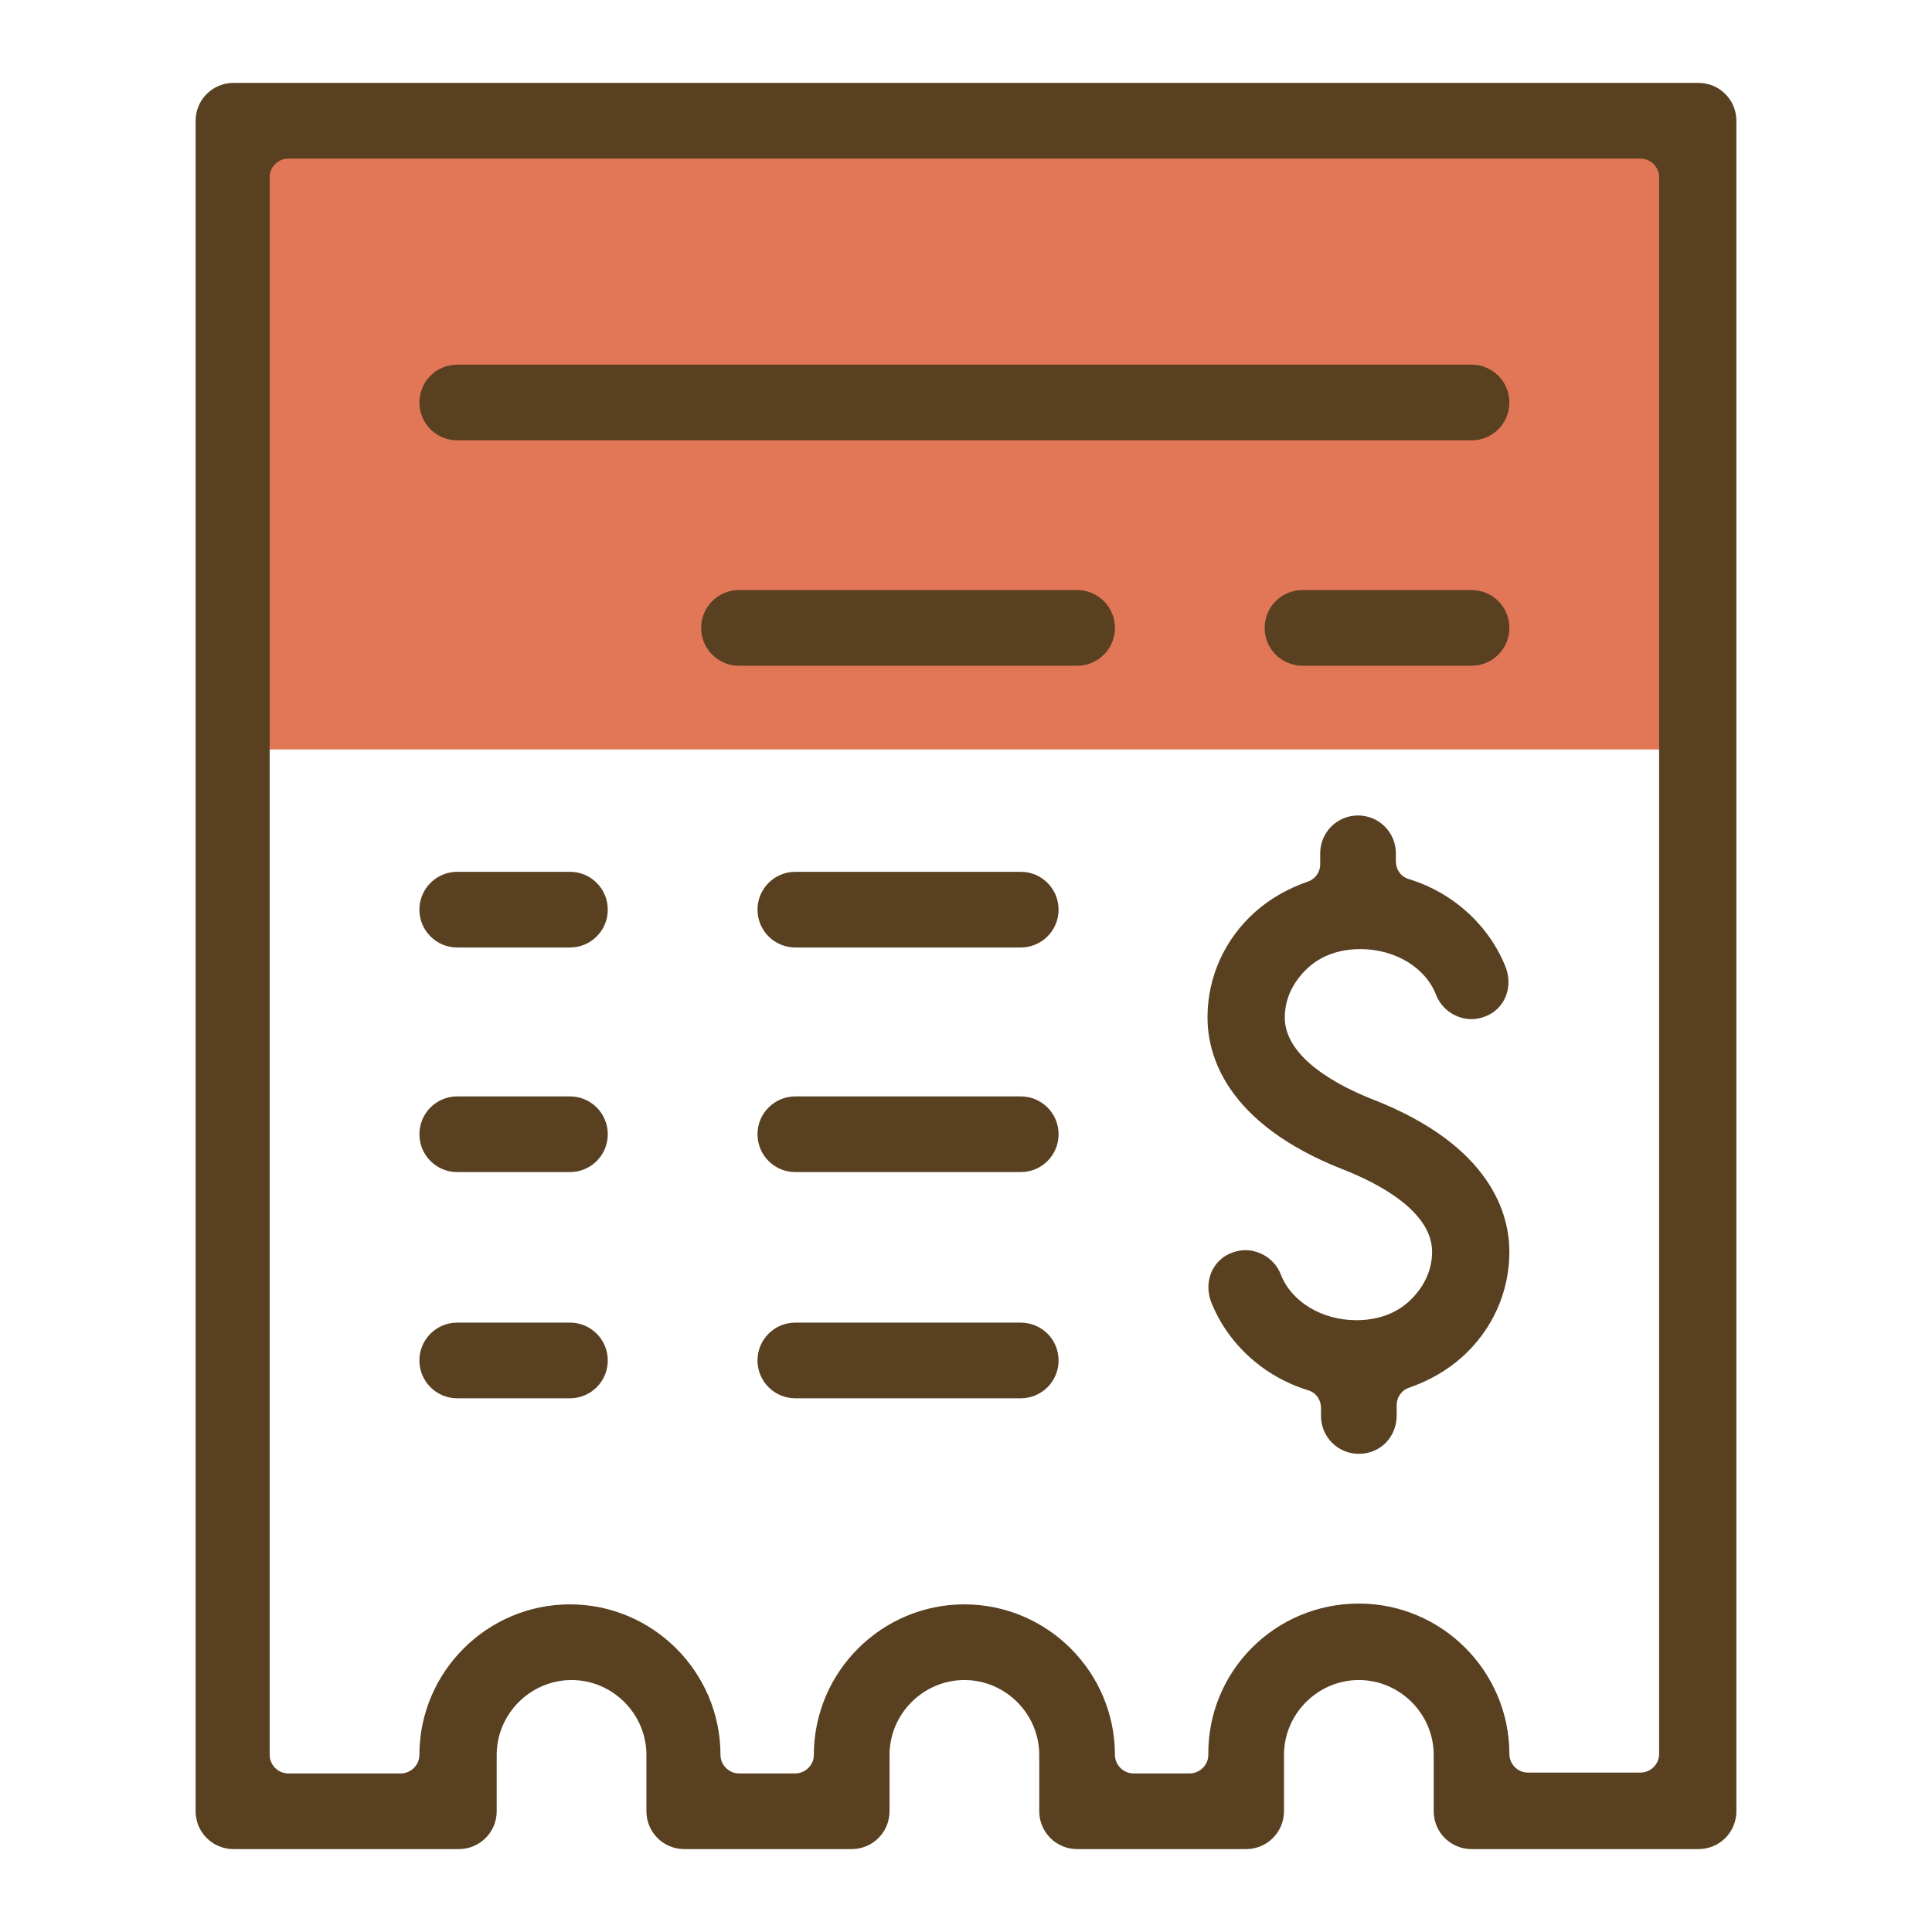 <?xml version="1.0" encoding="utf-8"?>
<!-- Generator: Adobe Illustrator 27.0.0, SVG Export Plug-In . SVG Version: 6.00 Build 0)  -->
<svg version="1.1" id="레이어_1" xmlns="http://www.w3.org/2000/svg" xmlns:xlink="http://www.w3.org/1999/xlink" x="0px"
	 y="0px" viewBox="0 0 240 240" style="enable-background:new 0 0 240 240;" xml:space="preserve">
<style type="text/css">
	.st0{fill:#E17756;}
	.st1{fill:#584020;}
</style>
<g>
	<rect x="31.1" y="15" class="st0" width="177.3" height="78.1"/>
	<g>
		<path class="st1" d="M182.8,229.7c-2.6,0-4.7-2.1-4.7-4.7v-7c0-5.1-4.2-9.3-9.3-9.3s-9.3,4.2-9.3,9.3v7c0,2.6-2.1,4.7-4.7,4.7h-21
			c-2.6,0-4.7-2.1-4.7-4.7v-7c0-5.1-4.2-9.3-9.3-9.3c-5.1,0-9.3,4.2-9.3,9.3v7c0,2.6-2.1,4.7-4.7,4.7H85c-2.6,0-4.7-2.1-4.7-4.7v-7
			c0-5.1-4.2-9.3-9.3-9.3s-9.3,4.2-9.3,9.3v7c0,2.6-2.1,4.7-4.7,4.7H29c-2.6,0-4.7-2.1-4.7-4.7V15c0-2.6,2.1-4.7,4.7-4.7h182
			c2.6,0,4.7,2.1,4.7,4.7v210c0,2.6-2.1,4.7-4.7,4.7h-28H182.8z M168.8,199.2c10.3,0,18.7,8.4,18.7,18.7c0,1.2,1,2.3,2.3,2.3h14
			c1.2,0,2.3-1,2.3-2.3V22c0-1.2-1-2.3-2.3-2.3h-168c-1.2,0-2.3,1-2.3,2.3v196c0,1.2,1,2.3,2.3,2.3h14c1.2,0,2.3-1,2.3-2.3
			c0-10.3,8.4-18.7,18.7-18.7s18.7,8.4,18.7,18.7c0,1.2,1,2.3,2.3,2.3h7c1.2,0,2.3-1,2.3-2.3c0-10.3,8.4-18.7,18.7-18.7
			s18.7,8.4,18.7,18.7c0,1.2,1,2.3,2.3,2.3h7c1.2,0,2.3-1,2.3-2.3C150,207.6,158.4,199.2,168.8,199.2L168.8,199.2z"/>
		<path class="st1" d="M168.8,180.6c-2.6,0-4.7-2.1-4.7-4.7v-1c0-1-0.6-1.9-1.6-2.2c-5.6-1.7-10.1-5.9-12.1-11.1
			c-0.4-1.2-0.4-2.4,0.1-3.6c0.5-1.1,1.4-2,2.6-2.4c0.5-0.2,1.1-0.3,1.6-0.3c1.9,0,3.7,1.2,4.4,3c1.3,3.4,5.1,5.7,9.4,5.7
			c2.6,0,4.9-0.8,6.6-2.4c1.8-1.7,2.8-3.8,2.8-6.1c0-5.1-6.9-8.6-11-10.2c-14.8-5.8-16.9-14.4-16.9-18.9c0-5,2.1-9.7,5.9-13.1
			c1.8-1.6,4-2.9,6.6-3.8c0.9-0.3,1.5-1.2,1.5-2.1V106c0-2.6,2.1-4.7,4.7-4.7s4.7,2.1,4.7,4.7v1c0,1,0.6,1.9,1.6,2.2
			c5.6,1.7,10.1,5.9,12.1,11.1c0.4,1.2,0.4,2.4-0.1,3.6c-0.5,1.1-1.4,2-2.6,2.4c-0.5,0.2-1.1,0.3-1.6,0.3c-1.9,0-3.7-1.2-4.4-3
			c-1.3-3.4-5.1-5.7-9.4-5.7c-2.6,0-4.9,0.8-6.6,2.4c-1.8,1.7-2.8,3.8-2.8,6.1c0,5.1,6.9,8.6,11,10.2c14.8,5.8,16.9,14.4,16.9,18.9
			c0,5-2.1,9.7-5.9,13.1c-1.8,1.6-4,2.9-6.6,3.8c-0.9,0.3-1.5,1.2-1.5,2.1v1.3C173.5,178.6,171.4,180.6,168.8,180.6L168.8,180.6z"/>
		<path class="st1" d="M56.8,117.7c-2.6,0-4.7-2.1-4.7-4.7s2.1-4.7,4.7-4.7h14c2.6,0,4.7,2.1,4.7,4.7s-2.1,4.7-4.7,4.7H56.8z"/>
		<path class="st1" d="M98.8,117.7c-2.6,0-4.7-2.1-4.7-4.7s2.1-4.7,4.7-4.7h28c2.6,0,4.7,2.1,4.7,4.7s-2.1,4.7-4.7,4.7H98.8z"/>
		<path class="st1" d="M56.8,145.6c-2.6,0-4.7-2.1-4.7-4.7c0-2.6,2.1-4.7,4.7-4.7h14c2.6,0,4.7,2.1,4.7,4.7c0,2.6-2.1,4.7-4.7,4.7
			H56.8z"/>
		<path class="st1" d="M98.8,145.6c-2.6,0-4.7-2.1-4.7-4.7c0-2.6,2.1-4.7,4.7-4.7h28c2.6,0,4.7,2.1,4.7,4.7c0,2.6-2.1,4.7-4.7,4.7
			H98.8z"/>
		<path class="st1" d="M56.8,173.7c-2.6,0-4.7-2.1-4.7-4.7s2.1-4.7,4.7-4.7h14c2.6,0,4.7,2.1,4.7,4.7s-2.1,4.7-4.7,4.7H56.8z"/>
		<path class="st1" d="M98.8,173.7c-2.6,0-4.7-2.1-4.7-4.7s2.1-4.7,4.7-4.7h28c2.6,0,4.7,2.1,4.7,4.7s-2.1,4.7-4.7,4.7H98.8z"/>
		<path class="st1" d="M91.8,82.7c-2.6,0-4.7-2.1-4.7-4.7s2.1-4.7,4.7-4.7h42c2.6,0,4.7,2.1,4.7,4.7s-2.1,4.7-4.7,4.7H91.8z"/>
		<path class="st1" d="M161.8,82.7c-2.6,0-4.7-2.1-4.7-4.7s2.1-4.7,4.7-4.7h21c2.6,0,4.7,2.1,4.7,4.7s-2.1,4.7-4.7,4.7H161.8z"/>
		<path class="st1" d="M56.8,54.7c-2.6,0-4.7-2.1-4.7-4.7s2.1-4.7,4.7-4.7h126c2.6,0,4.7,2.1,4.7,4.7s-2.1,4.7-4.7,4.7H56.8z"/>
	</g>
</g>
</svg>
